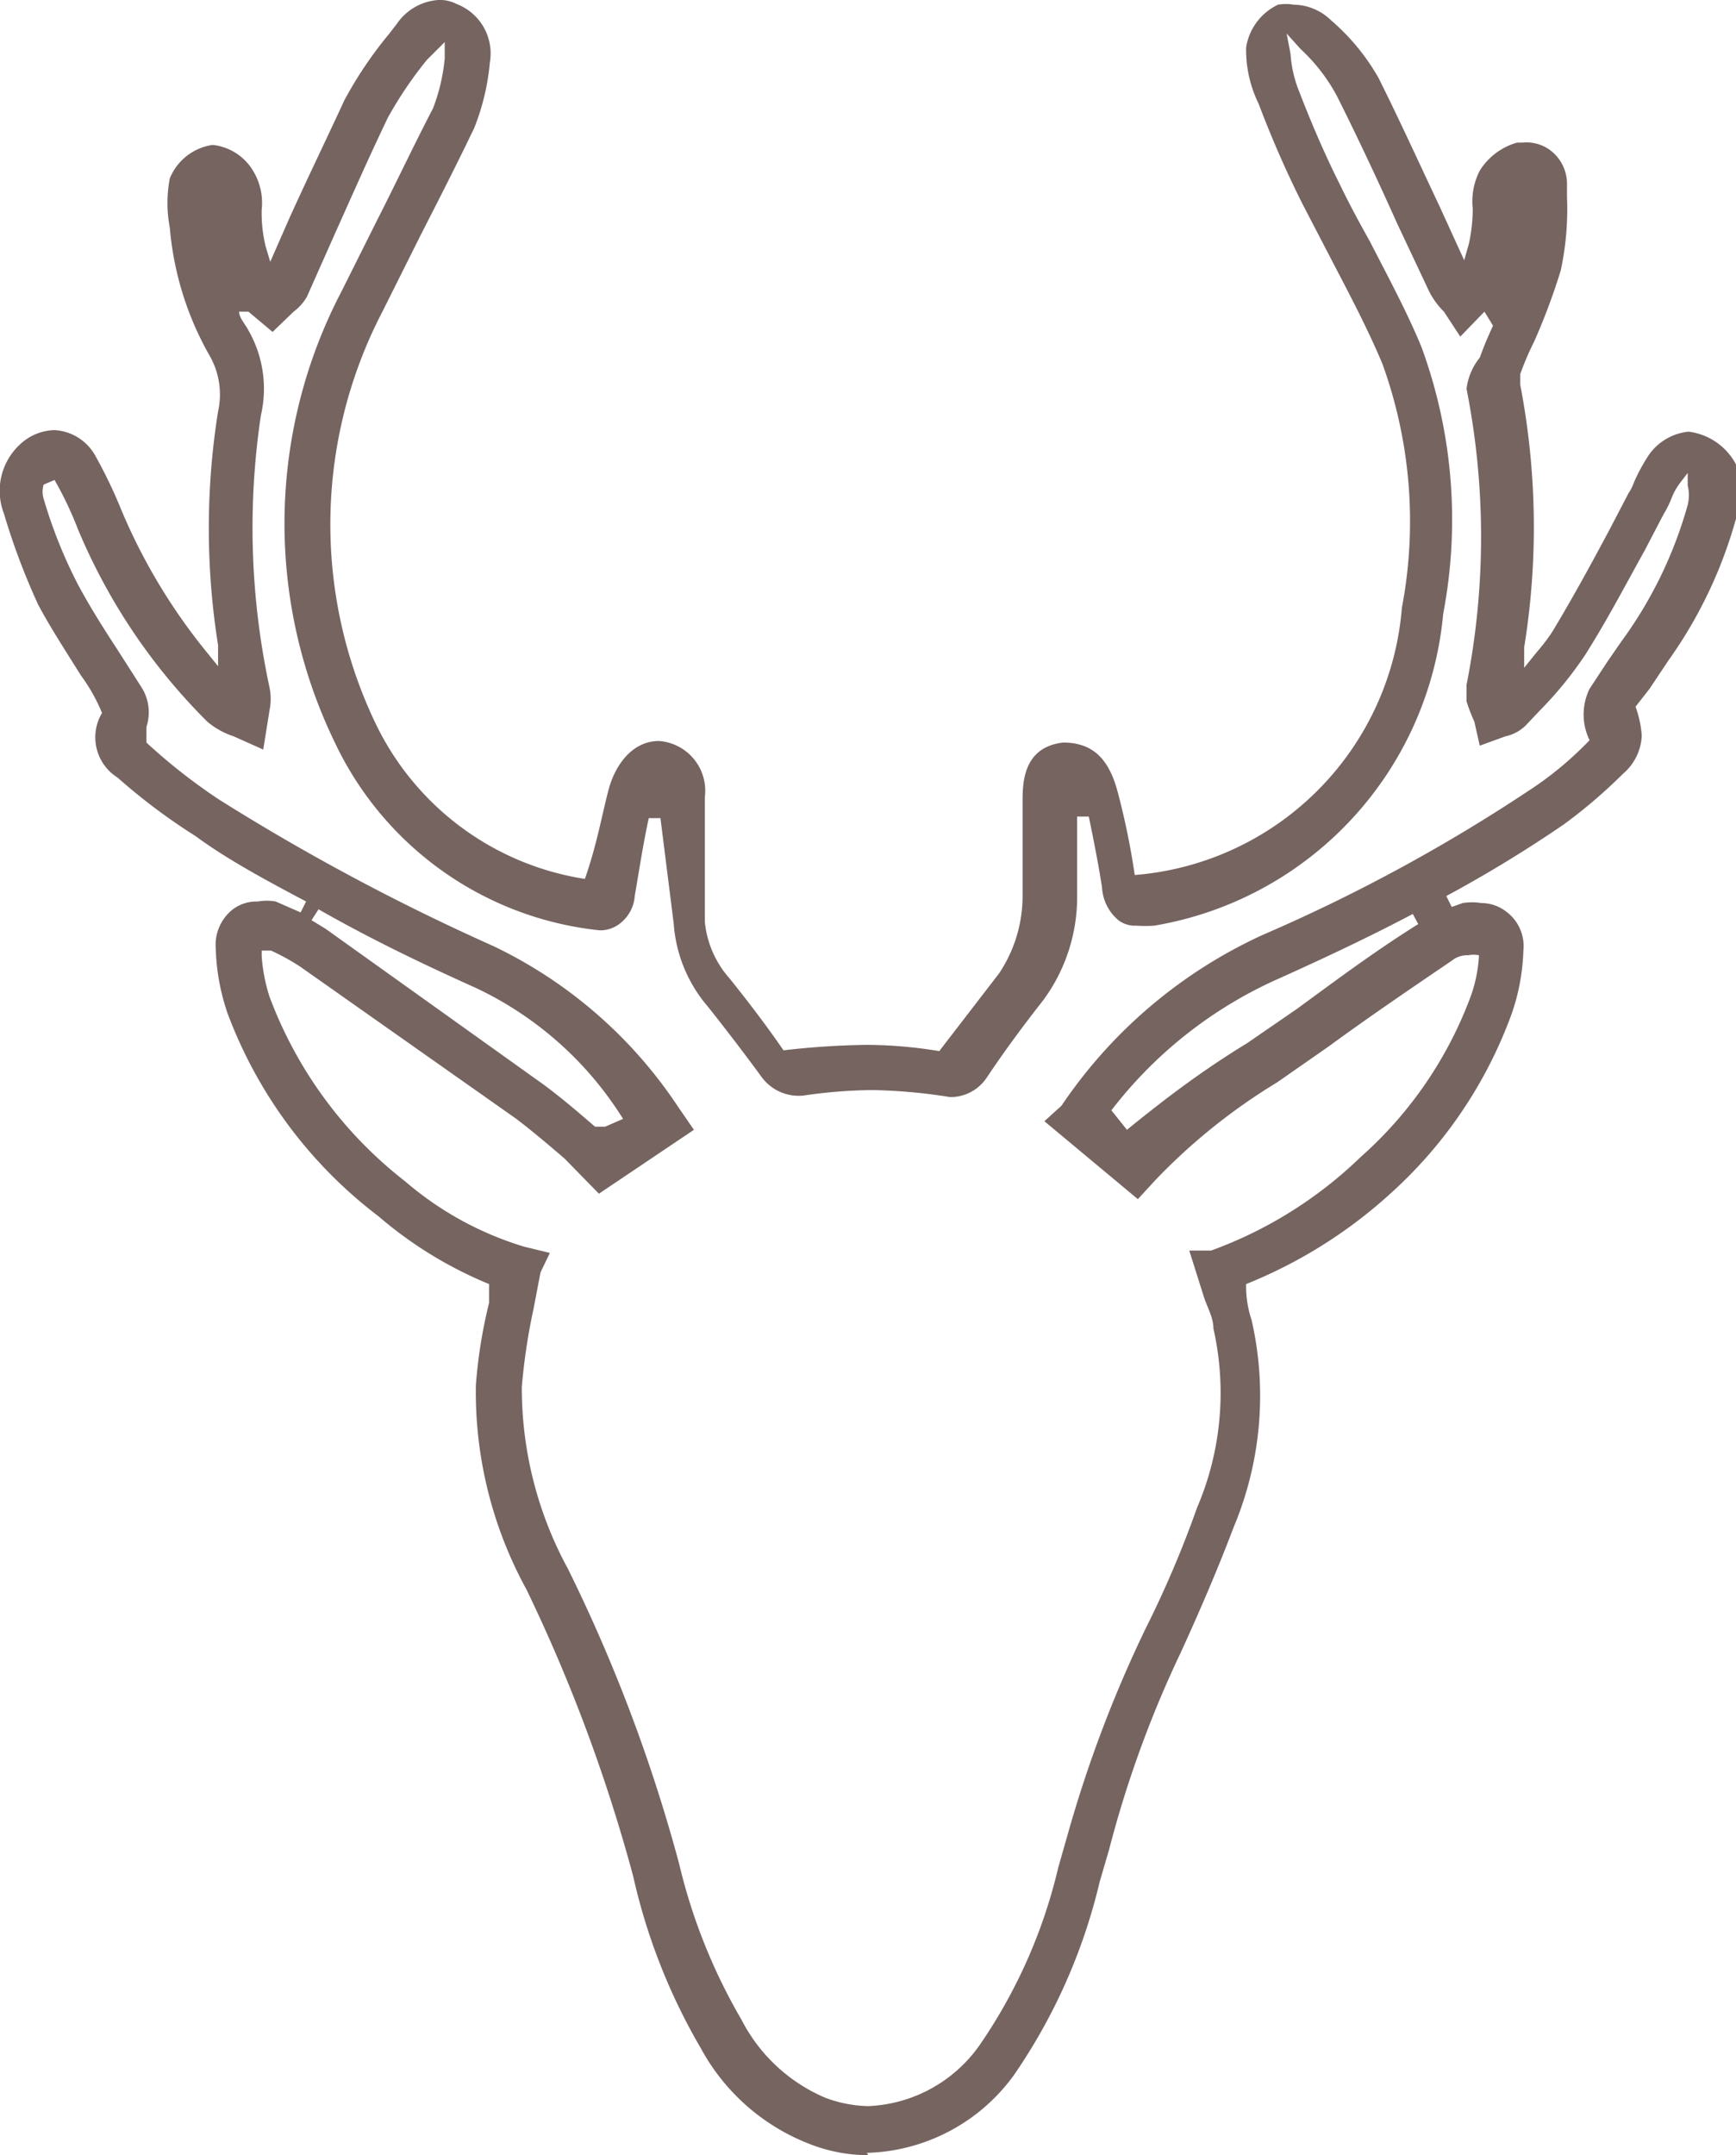 <svg xmlns="http://www.w3.org/2000/svg" id="bcfad184-f060-446c-a94a-1d911a038f1f" data-name="Ebene 1" viewBox="0 0 22.29 27.66"><defs><style>.f2163d88-a10b-4281-b73e-a5446a447004{fill:#766461;}</style></defs><path class="f2163d88-a10b-4281-b73e-a5446a447004" d="M4,11.81l.18.11,2.8,2c.23.17.44.35.66.54l0,0,.13,0L8,14.36a4.47,4.47,0,0,0-1.91-1.69c-.6-.27-1.3-.6-2-1Zm14.14-.08c-.53.28-1.1.55-1.7.82a5.55,5.55,0,0,0-2.17,1.7l.2.25c.54-.44,1-.78,1.54-1.11l.64-.44c.52-.38,1-.74,1.56-1.09Zm-14.78.54a2.18,2.18,0,0,0,.1.52,5.38,5.38,0,0,0,1.74,2.37A4.21,4.21,0,0,0,6.73,16l.33.08-.12.25-.09.47a7.83,7.83,0,0,0-.15,1,4.85,4.85,0,0,0,.59,2.33,20.55,20.55,0,0,1,1.43,3.79,7.3,7.3,0,0,0,.8,2,2.16,2.16,0,0,0,1.07,1,1.64,1.64,0,0,0,.56.11,1.84,1.84,0,0,0,1.44-.8,6.73,6.73,0,0,0,1-2.27l.12-.42a16.15,16.15,0,0,1,1-2.64,13.52,13.52,0,0,0,.66-1.55,3.74,3.74,0,0,0,.21-2.3c0-.15-.09-.29-.13-.43l-.18-.57.28,0a5.42,5.42,0,0,0,1.92-1.2,5.14,5.14,0,0,0,1.42-2.08,1.84,1.84,0,0,0,.1-.51.36.36,0,0,0-.14,0,.31.31,0,0,0-.21.07c-.53.36-1.06.72-1.58,1.1l-.66.46a7.65,7.65,0,0,0-1.56,1.25l-.23.25-1.2-1,.22-.2A6.25,6.25,0,0,1,16.21,12a21.72,21.72,0,0,0,3.52-1.92,4.48,4.48,0,0,0,.68-.58.75.75,0,0,1,0-.66l.23-.35.18-.26a5.43,5.43,0,0,0,.85-1.75.52.52,0,0,0,0-.25l0-.16-.1.13a.81.81,0,0,0-.11.2,1.24,1.24,0,0,1-.1.2l-.24.46c-.25.45-.49.91-.77,1.35a4.84,4.84,0,0,1-.57.7l-.19.2a.52.52,0,0,1-.26.14L19,9.57l-.07-.31A2,2,0,0,1,18.83,9l0-.21a9.76,9.76,0,0,0,0-3.8A.79.79,0,0,1,19,4.59c.05-.14.11-.28.17-.41L19.06,4l-.31.32L18.54,4a1,1,0,0,1-.19-.26l-.41-.87c-.26-.58-.51-1.11-.77-1.63A2.3,2.3,0,0,0,16.7.63l-.18-.2.05.26a1.59,1.59,0,0,0,.09.43c.15.39.32.8.54,1.24.12.25.25.49.39.74.23.45.47.89.66,1.35a6.43,6.43,0,0,1,.28,3.43,4.47,4.47,0,0,1-3.71,4,1.6,1.6,0,0,1-.23,0,.35.35,0,0,1-.23-.07.59.59,0,0,1-.21-.42c-.05-.32-.11-.62-.17-.91h-.15l0,1a2.23,2.23,0,0,1-.43,1.35c-.25.32-.49.64-.73,1a.56.56,0,0,1-.47.25,7.05,7.05,0,0,0-1-.09,6.4,6.4,0,0,0-.88.07h0a.59.59,0,0,1-.55-.25c-.22-.3-.45-.6-.68-.89a1.83,1.83,0,0,1-.44-1.07L8.48,10.5H8.33c-.07.32-.12.65-.18,1a.49.49,0,0,1-.2.36.41.41,0,0,1-.25.08A4.25,4.25,0,0,1,4.29,9.51a6.43,6.43,0,0,1,.1-5.78l.44-.88c.25-.49.49-1,.73-1.46A2.4,2.4,0,0,0,5.71.75l0-.21L5.48.77a5.08,5.08,0,0,0-.5.74c-.24.5-.46,1-.68,1.49l-.36.81A.64.64,0,0,1,3.77,4l-.27.26L3.19,4,3.07,4c0,.08.08.16.12.24a1.51,1.51,0,0,1,.16,1.09,9.74,9.74,0,0,0,.11,3.49.73.73,0,0,1,0,.3l-.08.5L3,9.45a1,1,0,0,1-.34-.19A7.62,7.62,0,0,1,1,6.79a4.55,4.55,0,0,0-.3-.63l-.14.06a.31.31,0,0,0,0,.18,6.15,6.15,0,0,0,.44,1.1c.15.28.32.55.49.81l.32.5a.6.6,0,0,1,.07.52l0,.06v.14a7.4,7.4,0,0,0,.93.73,28.31,28.31,0,0,0,3.52,1.88,5.89,5.89,0,0,1,2.38,2.07l.2.29-1.22.82-.44-.45c-.21-.18-.41-.35-.62-.51L3.86,12.41a2.82,2.82,0,0,0-.38-.21l-.12,0Zm7.79,15.39a2.07,2.07,0,0,1-.77-.15A2.69,2.69,0,0,1,9,26.29a7.71,7.71,0,0,1-.87-2.21A21,21,0,0,0,6.76,20.4a5.27,5.27,0,0,1-.65-2.62,6.33,6.33,0,0,1,.17-1.06v-.06l0-.18a5.21,5.21,0,0,1-1.42-.87A5.83,5.83,0,0,1,2.92,13a2.8,2.8,0,0,1-.15-.83.58.58,0,0,1,.22-.5.51.51,0,0,1,.32-.1.66.66,0,0,1,.23,0l.32.14.07-.14c-.47-.25-1-.53-1.42-.84a7.73,7.73,0,0,1-1-.75.61.61,0,0,1-.2-.83,2.27,2.27,0,0,0-.27-.48c-.2-.32-.39-.61-.55-.91A8.71,8.71,0,0,1,.05,6.59a.81.81,0,0,1,.2-.88A.67.67,0,0,1,.7,5.52a.64.64,0,0,1,.53.34,6.22,6.22,0,0,1,.33.69A7.45,7.45,0,0,0,2.63,8.34l.17.21,0-.27a9.53,9.53,0,0,1,0-3,1,1,0,0,0-.1-.7,4,4,0,0,1-.52-1.66,1.68,1.68,0,0,1,0-.63.7.7,0,0,1,.55-.43h0a.69.69,0,0,1,.53.35.79.79,0,0,1,.1.48,1.83,1.83,0,0,0,.05.47l.06.2.25-.57c.25-.55.47-1,.7-1.5A5.17,5.17,0,0,1,5,.43L5.1.3A.7.7,0,0,1,5.63,0a.46.46,0,0,1,.23.05A.68.68,0,0,1,6.29.8a3,3,0,0,1-.2.84c-.22.46-.46.93-.69,1.38L4.91,4a5.91,5.91,0,0,0-.09,5.28,3.59,3.59,0,0,0,2.69,2c.15-.43.21-.78.3-1.13s.32-.64.65-.64a.64.64,0,0,1,.59.72c0,.34,0,.62,0,.9l0,.7a1.28,1.28,0,0,0,.32.73c.24.3.47.6.69.92a10.27,10.27,0,0,1,1.07-.07,5.84,5.84,0,0,1,.93.08l.77-1a1.79,1.79,0,0,0,.3-1c0-.17,0-.34,0-.51s0-.46,0-.69,0-.7.52-.76h0c.39,0,.59.22.7.63a9.66,9.66,0,0,1,.22,1.07A3.74,3.74,0,0,0,18,7.8a5.93,5.93,0,0,0-.25-3.13c-.18-.43-.4-.85-.63-1.29l-.4-.77a13.52,13.52,0,0,1-.56-1.28A1.57,1.57,0,0,1,16,.61a.73.73,0,0,1,.41-.55.6.6,0,0,1,.2,0,.7.7,0,0,1,.48.2A2.79,2.79,0,0,1,17.7,1c.27.54.52,1.09.78,1.64l.32.7.06-.21a2.14,2.14,0,0,0,.05-.45A.86.86,0,0,1,19,2.19a.83.83,0,0,1,.48-.36h.07a.51.51,0,0,1,.37.11.54.54,0,0,1,.2.43v.16a3.74,3.74,0,0,1-.08.94,8.15,8.15,0,0,1-.34.91,3.79,3.79,0,0,0-.18.42l0,.14a9.65,9.65,0,0,1,.05,3.37l0,.26.17-.21a2.35,2.35,0,0,0,.19-.25c.26-.43.5-.87.74-1.32l.24-.46a.61.61,0,0,0,.07-.14,2.37,2.37,0,0,1,.19-.35.71.71,0,0,1,.51-.3.8.8,0,0,1,.62.44,1,1,0,0,1,0,.64,5.8,5.8,0,0,1-.88,1.86l-.24.36L21,9.07a1.37,1.37,0,0,1,.08.37.68.68,0,0,1-.24.49,6.67,6.67,0,0,1-.76.65,16.8,16.8,0,0,1-1.51.92l.07.14.14-.05a.75.75,0,0,1,.24,0,.52.52,0,0,1,.32.11.55.55,0,0,1,.22.5,2.72,2.72,0,0,1-.15.81,5.74,5.74,0,0,1-1.57,2.32A6.15,6.15,0,0,1,16,16.48a1.35,1.35,0,0,0,.07.46,4.36,4.36,0,0,1-.23,2.66c-.17.45-.4,1-.68,1.61a14.1,14.1,0,0,0-.92,2.53l-.12.41a7.34,7.34,0,0,1-1.1,2.48,2.41,2.41,0,0,1-1.89,1"></path></svg>